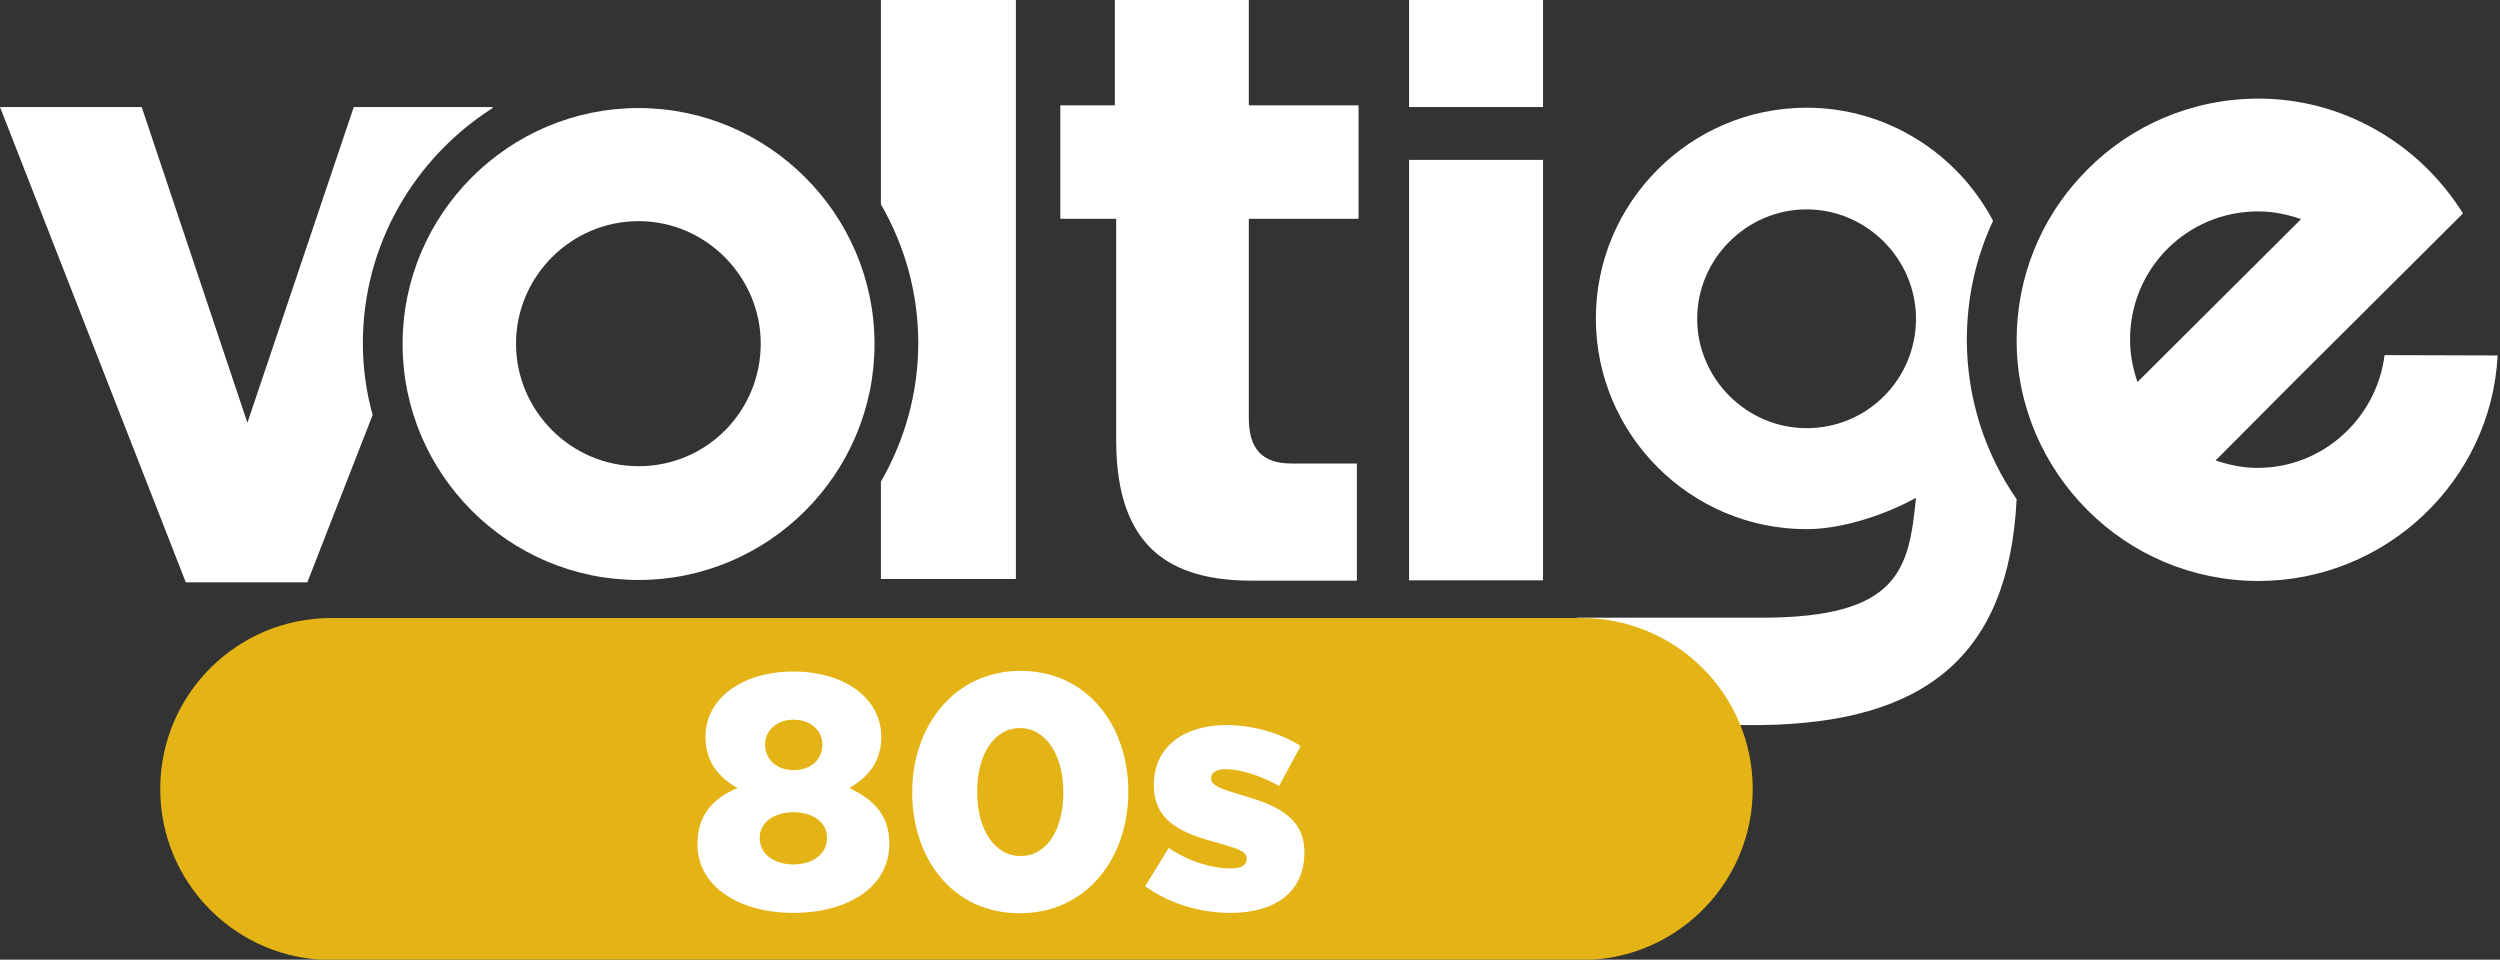 <?xml version="1.0" encoding="utf-8"?>
<!-- Generator: Adobe Illustrator 27.9.6, SVG Export Plug-In . SVG Version: 9.03 Build 54986)  -->
<svg version="1.1" id="Calque_1" xmlns="http://www.w3.org/2000/svg" xmlns:xlink="http://www.w3.org/1999/xlink" x="0px" y="0px"
	 viewBox="0 0 742.7 285.1" style="enable-background:new 0 0 742.7 285.1;" xml:space="preserve">
<rect x="0" y="0" width="742.7" height="285.1" fill="#333333" stroke="none"/>
<style type="text/css">
	.st0{fill:#FFFFFF;}
	.st1{fill:#E4B315;}
</style>
<g>
	<path class="st0" d="M189.7,138.5c-20,0-36.4-16.4-36.4-36.4s16.4-36.4,36.4-36.4S226,82.2,226,102.1S210.1,138.5,189.7,138.5
		 M189.7,32.1c-38.6,0-70.1,31.5-70.1,70.1s31.5,70.1,70.1,70.1s70.1-31.5,70.1-70.1S228.2,32.1,189.7,32.1"/>
	<path class="st0" d="M418.6,172.5V47.5h39.8v124.9H418.6z"/>
	<path class="st0" d="M107.8,101.9c0-29.2,15.4-55,38.4-69.7l0.2-0.4h-41.3l-31.6,93.8L42.1,31.8H0L55.2,173h36.1l19.4-49.7
		C108.8,116.4,107.8,109.3,107.8,101.9z"/>
	<path class="st0" d="M261.7,0v60.7c7,12.1,11.1,26.2,11.1,41.2s-4.1,29-11.1,41.2v28.9h40.1V0H261.7z"/>
	<path class="st0" d="M584.3,101.2c0-12.7,2.7-24.7,7.8-35.6c-10.5-19.9-31.4-33.6-55.4-33.6c-34.5,0-62.6,28.1-62.6,62.6
		s28.1,62.6,62.6,62.6c10.8,0,23.6-4.4,32.5-9.3c-2.1,21.3-5,35.6-45.8,35.6h-55l5.6,31.9h49.4v0c48.1-0.7,73.4-20.2,75.7-67.1
		C589.8,134.9,584.4,118.6,584.3,101.2z M536.7,127.2c-17.8,0-32.5-14.7-32.5-32.5c0-17.8,14.7-32.5,32.5-32.5
		c17.8,0,32.5,14.7,32.5,32.5C569.2,112.5,554.9,127.2,536.7,127.2z"/>
	<rect x="418.6" class="st0" width="39.8" height="31.8"/>
	<path class="st0" d="M403.6,65V31.3h-32.6V0h-39.8v31.3H315V65h16.6v65.8c0,31.9,16.1,41.6,40,41.7v0h31.5v-8V157v-19.3h-19.4
		c-8.8,0-12.7-4.4-12.7-13.5V65H403.6z"/>
	<path class="st0" d="M682.3,112.6l49.4-49.2C719,43,696.4,29.3,671,29.3c-19.9,0-37.9,8-50.9,21.1l0,0c0,0,0,0,0,0
		c-0.7,0.7-1.3,1.4-2,2.1c-11.9,12.8-19,29.9-19,48.7c0,19.5,8.1,37.4,21.1,50.4c13,13,30.8,20.9,50.5,21
		c38.1,0.1,69.4-29.8,71.3-67l-33.6-0.1c-2.3,18.6-18.2,33.5-37.7,33.5c-4.5,0-8.5-0.9-12.5-2.2L682.3,112.6L682.3,112.6z
		 M670.9,62.8c4.5,0,8.6,0.9,12.7,2.3L635,113.5c-1.4-4.1-2.2-8.2-2.2-12.7C632.8,79.9,649.6,62.8,670.9,62.8z"/>
	<path class="st1" d="M469.8,183.6H98.8c-0.1,0-0.1,0-0.2,0c-0.1,0-0.1,0-0.2,0c-28,0-50.8,22.7-50.8,50.8c0,28,22.7,50.8,50.8,50.8
		c0.1,0,0.1,0,0.2,0c0.1,0,0.1,0,0.2,0h371.1c0,0,0,0,0,0c28,0,50.8-22.7,50.8-50.8S497.9,183.6,469.8,183.6z"/>
	<path class="st0" d="M135.2,331.6"/>
	<g>
		<path class="st0" d="M207.2,250.9v-0.2c0-8.4,4.5-13.5,11.9-16.6c-5.3-3-9.5-7.5-9.5-15.1v-0.2c0-11.1,10.6-19.3,26.1-19.3
			c15.5,0,26.1,8.2,26.1,19.3v0.2c0,7.5-4.2,12.1-9.5,15.1c7,3.3,11.9,7.9,11.9,16.5v0.2c0,12.4-11.9,20.4-28.5,20.4
			C219.1,271.2,207.2,263,207.2,250.9z M245.7,249v-0.2c0-4.5-4.2-7.5-10-7.5s-10,3.1-10,7.5v0.2c0,4.2,3.6,7.8,10,7.8
			S245.7,253.2,245.7,249z M244.3,221.3v-0.2c0-3.9-3.3-7.3-8.5-7.3s-8.5,3.4-8.5,7.2v0.2c0,4.4,3.4,7.6,8.5,7.6
			S244.3,225.6,244.3,221.3z"/>
		<path class="st0" d="M271,235.5v-0.2c0-19.6,12.5-36,32.2-36c19.7,0,32,16.2,32,35.8v0.2c0,19.6-12.4,36-32.2,36
			C283.2,271.4,271,255.2,271,235.5z M315.9,235.5v-0.2c0-11-5.2-19-12.9-19c-7.6,0-12.7,7.7-12.7,18.8v0.2c0,11.1,5.1,19,12.9,19
			C310.9,254.4,315.9,246.5,315.9,235.5z"/>
		<path class="st0" d="M340.2,263.3l7-11.4c6.1,4.1,12.9,6.1,18.4,6.1c3.3,0,4.8-1,4.8-2.9V255c0-2.1-3-3-8.6-4.6
			c-10.6-2.8-19-6.3-19-17.1v-0.2c0-11.4,9.1-17.7,21.5-17.7c7.8,0,15.9,2.3,22.1,6.2l-6.4,11.9c-5.5-3.1-11.6-5-15.8-5
			c-2.9,0-4.4,1.1-4.4,2.6v0.2c0,2.1,3.1,3.1,8.7,4.8c10.6,3,19,6.6,19,17v0.2c0,11.8-8.8,17.9-21.9,17.9
			C356.6,271.2,347.7,268.6,340.2,263.3z"/>
	</g>
</g>
</svg>
